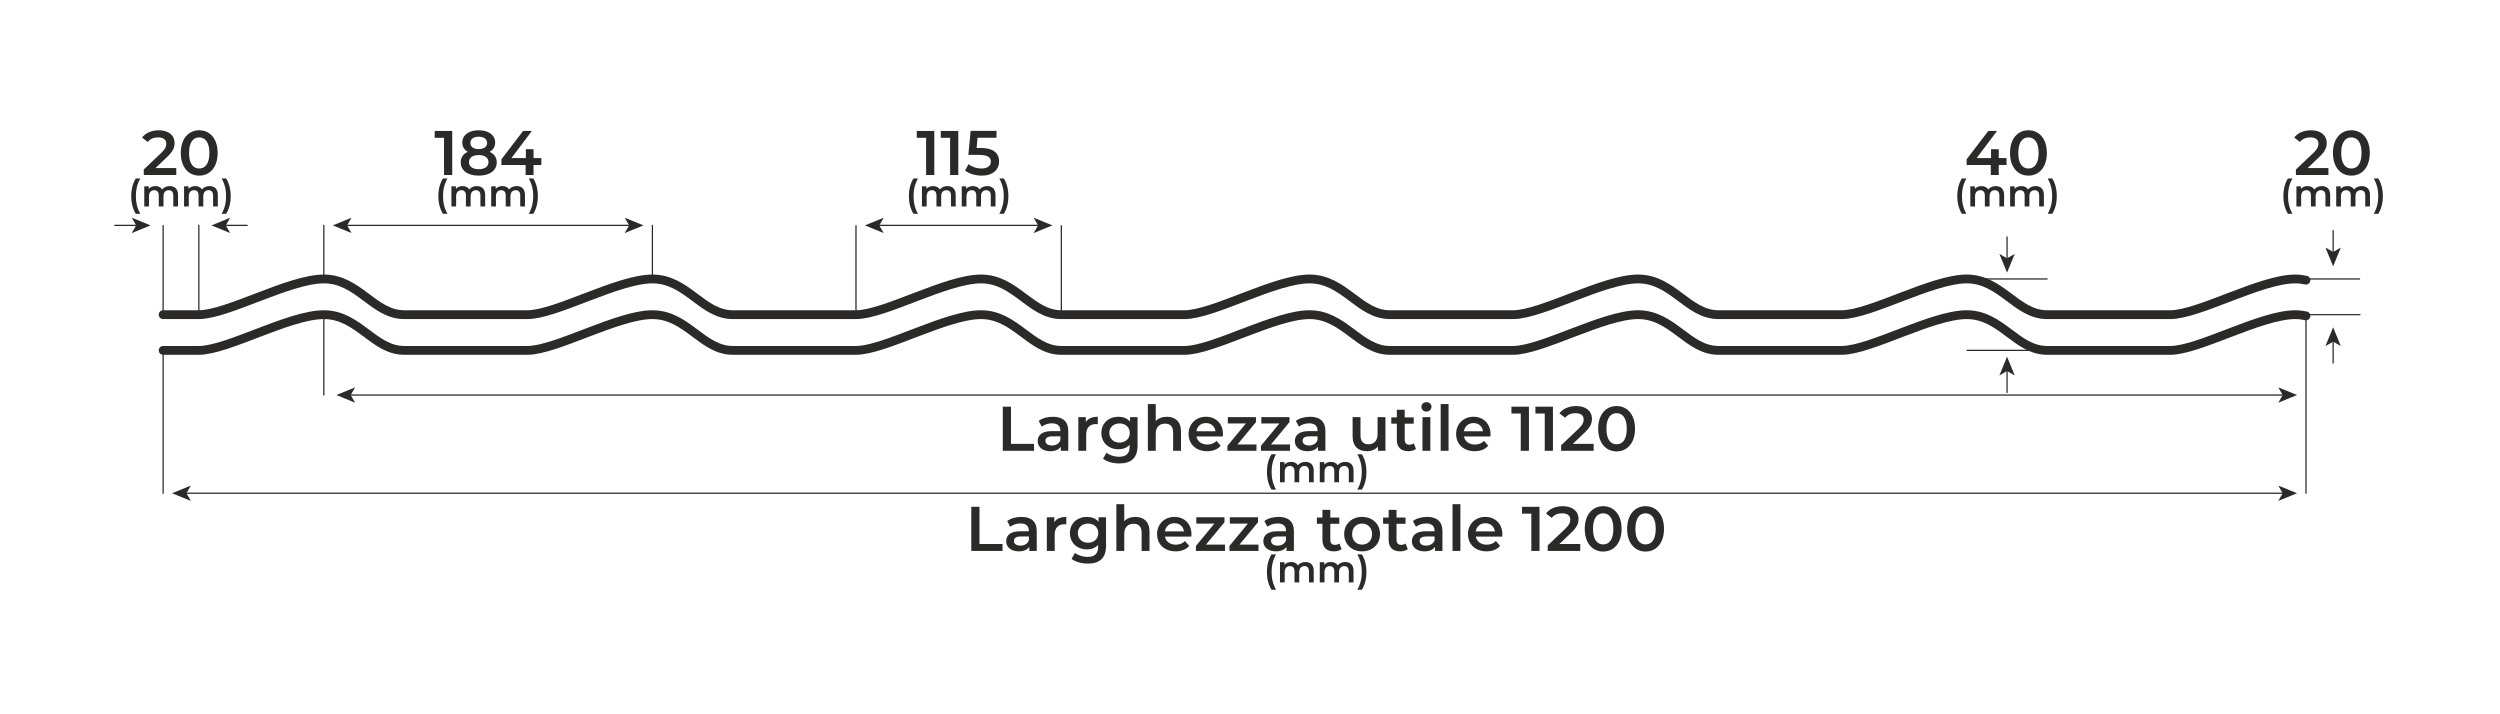 <?xml version="1.0" encoding="UTF-8"?>
<!DOCTYPE svg PUBLIC "-//W3C//DTD SVG 1.1//EN" "http://www.w3.org/Graphics/SVG/1.1/DTD/svg11.dtd">
<!-- Creator: CorelDRAW 2020 (64-Bit) -->
<svg xmlns="http://www.w3.org/2000/svg" xml:space="preserve" width="55.118in" height="15.748in" version="1.1" style="shape-rendering:geometricPrecision; text-rendering:geometricPrecision; image-rendering:optimizeQuality; fill-rule:evenodd; clip-rule:evenodd"
viewBox="0 0 55118.11 15748.03"
 xmlns:xlink="http://www.w3.org/1999/xlink"
 xmlns:xodm="http://www.corel.com/coreldraw/odm/2003">
 <defs>
  <style type="text/css">
   <![CDATA[
    .str0 {stroke:#2B2A29;stroke-width:27.78;stroke-linecap:round;stroke-miterlimit:10}
    .str1 {stroke:#2B2A29;stroke-width:194.44;stroke-linecap:round;stroke-linejoin:round;stroke-miterlimit:10}
    .fil1 {fill:none;fill-rule:nonzero}
    .fil0 {fill:#2B2A29;fill-rule:nonzero}
   ]]>
  </style>
 </defs>
 <g id="Layer_x0020_1">
  <path class="fil0" d="M9584.05 2886.03l0 151.39 205.56 0 0 820.83 180.56 0 0 -972.22 -386.11 0zm1209.72 461.11c79.17,-43.06 123.61,-112.5 123.61,-204.17 0,-166.67 -147.22,-270.83 -363.89,-270.83 -215.28,0 -361.11,104.17 -361.11,270.83 0,91.67 43.06,161.11 120.83,204.17 -100,45.83 -155.56,125 -155.56,231.94 0,180.56 154.17,293.06 395.83,293.06 241.67,0 398.61,-112.5 398.61,-293.06 0,-106.94 -56.94,-186.11 -158.33,-231.94zm-240.28 -333.33c111.11,0 186.11,50 186.11,137.5 0,83.33 -70.83,136.11 -186.11,136.11 -113.89,0 -183.33,-52.78 -183.33,-136.11 0,-87.5 72.22,-137.5 183.33,-137.5zm0 716.67c-133.33,0 -213.89,-58.33 -213.89,-156.94 0,-95.83 80.56,-155.56 213.89,-155.56 133.33,0 216.67,59.72 216.67,155.56 0,98.61 -83.33,156.94 -216.67,156.94zm1381.94 -245.83l-172.22 0 0 -195.83 -169.44 0 0 195.83 -318.06 0 451.39 -598.61 -193.06 0 -479.17 626.39 0 125 533.33 0 0 220.83 175 0 0 -220.83 172.22 0 0 -152.78z"/>
  <path class="fil0" d="M9766.41 4714.35l99.17 0c-69.17,-121.67 -98.33,-247.5 -98.33,-390 0,-142.5 29.17,-268.33 98.33,-390l-99.17 0c-65,99.17 -101.67,236.67 -101.67,390 0,153.33 36.67,289.17 101.67,390zm747.5 -611.67c-70.83,0 -130.83,28.33 -166.67,74.17 -30.83,-50 -85,-74.17 -150,-74.17 -60.83,0 -112.5,21.67 -145.83,61.67l0 -56.67 -99.17 0 0 445 104.17 0 0 -225.83c0,-88.33 46.67,-133.33 115.83,-133.33 63.33,0 100,38.33 100,117.5l0 241.67 104.17 0 0 -225.83c0,-88.33 47.5,-133.33 115.83,-133.33 63.33,0 100,38.33 100,117.5l0 241.67 104.17 0 0 -255c0,-134.17 -75,-195 -182.5,-195zm877.5 0c-70.83,0 -130.83,28.33 -166.67,74.17 -30.83,-50 -85,-74.17 -150,-74.17 -60.83,0 -112.5,21.67 -145.83,61.67l0 -56.67 -99.17 0 0 445 104.17 0 0 -225.83c0,-88.33 46.67,-133.33 115.83,-133.33 63.33,0 100,38.33 100,117.5l0 241.67 104.17 0 0 -225.83c0,-88.33 47.5,-133.33 115.83,-133.33 63.33,0 100,38.33 100,117.5l0 241.67 104.17 0 0 -255c0,-134.17 -75,-195 -182.5,-195zm365 611.67c65.83,-100.83 101.67,-236.67 101.67,-390 0,-153.33 -35.83,-290.83 -101.67,-390l-99.17 0c69.17,121.67 99.17,247.5 99.17,390 0,142.5 -30,268.33 -99.17,390l99.17 0z"/>
  <path class="fil0" d="M20212.25 2886.03l0 151.39 205.56 0 0 820.83 180.56 0 0 -972.22 -386.11 0zm529.17 0l0 151.39 205.56 0 0 820.83 180.56 0 0 -972.22 -386.11 0zm883.33 376.39l-93.06 0 20.83 -225 418.06 0 0 -151.39 -570.83 0 -50 529.17 234.72 0c201.39,0 261.11,58.33 261.11,151.39 0,91.67 -76.39,148.61 -205.56,148.61 -109.72,0 -215.28,-37.5 -286.11,-95.83l-76.39 140.28c88.89,70.83 227.78,112.5 365.28,112.5 261.11,0 384.72,-141.67 384.72,-312.5 0,-172.22 -115.28,-297.22 -402.78,-297.22z"/>
  <path class="fil0" d="M20140.44 4714.35l99.17 0c-69.17,-121.67 -98.33,-247.5 -98.33,-390 0,-142.5 29.17,-268.33 98.33,-390l-99.17 0c-65,99.17 -101.67,236.67 -101.67,390 0,153.33 36.67,289.17 101.67,390zm747.5 -611.67c-70.83,0 -130.83,28.33 -166.67,74.17 -30.83,-50 -85,-74.17 -150,-74.17 -60.83,0 -112.5,21.67 -145.83,61.67l0 -56.67 -99.17 0 0 445 104.17 0 0 -225.83c0,-88.33 46.67,-133.33 115.83,-133.33 63.33,0 100,38.33 100,117.5l0 241.67 104.17 0 0 -225.83c0,-88.33 47.5,-133.33 115.83,-133.33 63.33,0 100,38.33 100,117.5l0 241.67 104.17 0 0 -255c0,-134.17 -75,-195 -182.5,-195zm877.5 0c-70.83,0 -130.83,28.33 -166.67,74.17 -30.83,-50 -85,-74.17 -150,-74.17 -60.83,0 -112.5,21.67 -145.83,61.67l0 -56.67 -99.17 0 0 445 104.17 0 0 -225.83c0,-88.33 46.67,-133.33 115.83,-133.33 63.33,0 100,38.33 100,117.5l0 241.67 104.17 0 0 -225.83c0,-88.33 47.5,-133.33 115.83,-133.33 63.33,0 100,38.33 100,117.5l0 241.67 104.17 0 0 -255c0,-134.17 -75,-195 -182.5,-195zm365 611.67c65.83,-100.83 101.67,-236.67 101.67,-390 0,-153.33 -35.83,-290.83 -101.67,-390l-99.17 0c69.17,121.67 99.17,247.5 99.17,390 0,142.5 -30,268.33 -99.17,390l99.17 0z"/>
  <path class="fil0" d="M22108.78 9938.41l688.89 0 0 -152.78 -508.33 0 0 -819.44 -180.56 0 0 972.22zm1105.56 -750c-119.44,0 -234.72,30.56 -313.89,91.67l68.06 126.39c55.56,-45.83 141.67,-73.61 225,-73.61 123.61,0 184.72,59.72 184.72,161.11l0 11.11 -191.67 0c-225,0 -308.33,97.22 -308.33,220.83 0,129.17 106.94,222.22 276.39,222.22 111.11,0 191.67,-36.11 233.33,-100l0 90.28 163.89 0 0 -434.72c0,-213.89 -123.61,-315.28 -337.5,-315.28zm-23.61 633.33c-88.89,0 -141.67,-40.28 -141.67,-102.78 0,-54.17 31.94,-98.61 150,-98.61l179.17 0 0 86.11c-29.17,76.39 -102.78,115.28 -187.5,115.28zm748.61 -516.67l0 -108.33 -165.28 0 0 741.67 173.61 0 0 -359.72c0,-151.39 83.33,-229.17 215.28,-229.17 12.5,0 25,1.39 40.28,4.17l0 -165.28c-123.61,0 -213.89,38.89 -263.89,116.67zm975 -108.33l0 98.61c-61.11,-73.61 -152.78,-106.94 -256.94,-106.94 -212.5,0 -375,141.67 -375,356.94 0,215.28 162.5,359.72 375,359.72 100,0 187.5,-31.94 248.61,-98.61l0 38.89c0,150 -72.22,225 -236.11,225 -102.78,0 -208.33,-34.72 -273.61,-88.89l-77.78 130.56c84.72,69.44 222.22,105.56 361.11,105.56 259.72,0 400,-122.22 400,-391.67l0 -629.17 -165.28 0zm-230.56 561.11c-131.94,0 -226.39,-86.11 -226.39,-212.5 0,-125 94.44,-209.72 226.39,-209.72 130.56,0 225,84.72 225,209.72 0,126.39 -94.44,212.5 -225,212.5zm1044.45 -569.44c-102.78,0 -190.28,33.33 -247.22,94.44l0 -375 -173.61 0 0 1030.56 173.61 0 0 -375c0,-148.61 83.33,-223.61 206.94,-223.61 111.11,0 176.39,63.89 176.39,195.83l0 402.78 173.61 0 0 -425c0,-223.61 -131.94,-325 -309.72,-325zm1234.72 383.33c0,-231.94 -158.33,-383.33 -375,-383.33 -220.83,0 -383.33,158.33 -383.33,379.17 0,220.83 161.11,380.56 409.72,380.56 127.78,0 231.94,-41.67 298.61,-120.83l-93.06 -106.94c-52.78,54.17 -118.06,80.56 -201.39,80.56 -129.17,0 -219.44,-69.44 -240.28,-177.78l581.94 0c1.39,-16.67 2.78,-37.5 2.78,-51.39zm-375 -244.44c113.89,0 195.83,73.61 209.72,180.56l-420.83 0c16.67,-108.33 98.61,-180.56 211.11,-180.56zm694.44 472.22l408.33 -493.06 0 -109.72 -620.83 0 0 138.89 398.61 0 -406.94 493.06 0 109.72 640.28 0 0 -138.89 -419.44 0zm738.89 0l408.33 -493.06 0 -109.72 -620.83 0 0 138.89 398.61 0 -406.94 493.06 0 109.72 640.28 0 0 -138.89 -419.44 0zm862.5 -611.11c-119.44,0 -234.72,30.56 -313.89,91.67l68.06 126.39c55.56,-45.83 141.67,-73.61 225,-73.61 123.61,0 184.72,59.72 184.72,161.11l0 11.11 -191.67 0c-225,0 -308.33,97.22 -308.33,220.83 0,129.17 106.94,222.22 276.39,222.22 111.11,0 191.67,-36.11 233.33,-100l0 90.28 163.89 0 0 -434.72c0,-213.89 -123.61,-315.28 -337.5,-315.28zm-23.61 633.33c-88.89,0 -141.67,-40.28 -141.67,-102.78 0,-54.17 31.94,-98.61 150,-98.61l179.17 0 0 86.11c-29.17,76.39 -102.78,115.28 -187.5,115.28zm1511.11 -625l0 375c0,148.61 -81.94,223.61 -202.78,223.61 -109.72,0 -173.61,-63.89 -173.61,-198.61l0 -400 -173.61 0 0 423.61c0,223.61 129.17,327.78 319.44,327.78 95.83,0 183.33,-36.11 238.89,-104.17l0 94.44 165.28 0 0 -741.67 -173.61 0zm798.61 577.78c-26.39,20.83 -61.11,30.56 -97.22,30.56 -66.67,0 -102.78,-38.89 -102.78,-111.11l0 -352.78 198.61 0 0 -138.89 -198.61 0 0 -169.44 -173.61 0 0 169.44 -122.22 0 0 138.89 122.22 0 0 356.94c0,163.89 93.06,250 255.56,250 62.5,0 125,-16.67 166.67,-50l-48.61 -123.61zm279.17 -700c65.28,0 111.11,-47.22 111.11,-108.33 0,-56.94 -47.22,-100 -111.11,-100 -63.89,0 -111.11,45.83 -111.11,104.17 0,58.33 47.22,104.17 111.11,104.17zm-87.5 863.89l173.61 0 0 -741.67 -173.61 0 0 741.67zm401.39 0l173.61 0 0 -1030.56 -173.61 0 0 1030.56zm1098.61 -366.67c0,-231.94 -158.33,-383.33 -375,-383.33 -220.83,0 -383.33,158.33 -383.33,379.17 0,220.83 161.11,380.56 409.72,380.56 127.78,0 231.94,-41.67 298.61,-120.83l-93.06 -106.94c-52.78,54.17 -118.06,80.56 -201.39,80.56 -129.17,0 -219.44,-69.44 -240.28,-177.78l581.94 0c1.39,-16.67 2.78,-37.5 2.78,-51.39zm-375 -244.44c113.89,0 195.83,73.61 209.72,180.56l-420.83 0c16.67,-108.33 98.61,-180.56 211.11,-180.56zm836.11 -361.11l0 151.39 205.56 0 0 820.83 180.56 0 0 -972.22 -386.11 0zm529.17 0l0 151.39 205.56 0 0 820.83 180.56 0 0 -972.22 -386.11 0zm825 819.44l259.72 -247.22c134.72,-126.39 161.11,-212.5 161.11,-306.94 0,-172.22 -136.11,-279.17 -347.22,-279.17 -159.72,0 -294.44,59.72 -369.44,161.11l126.39 97.22c54.17,-69.44 133.33,-101.39 227.78,-101.39 119.44,0 180.56,51.39 180.56,140.28 0,54.17 -16.67,111.11 -111.11,201.39l-386.11 366.67 0 120.83 716.67 0 0 -152.78 -458.33 0zm963.89 166.67c231.94,0 406.94,-180.56 406.94,-500 0,-319.44 -175,-500 -406.94,-500 -230.56,0 -405.56,180.56 -405.56,500 0,319.44 175,500 405.56,500zm0 -156.94c-131.94,0 -223.61,-108.33 -223.61,-343.06 0,-234.72 91.67,-343.06 223.61,-343.06 133.33,0 225,108.33 225,343.06 0,234.72 -91.67,343.06 -225,343.06z"/>
  <path class="fil0" d="M28034.19 10794.52l99.17 0c-69.17,-121.67 -98.33,-247.5 -98.33,-390 0,-142.5 29.17,-268.33 98.33,-390l-99.17 0c-65,99.17 -101.67,236.67 -101.67,390 0,153.33 36.67,289.17 101.67,390zm747.5 -611.67c-70.83,0 -130.83,28.33 -166.67,74.17 -30.83,-50 -85,-74.17 -150,-74.17 -60.83,0 -112.5,21.67 -145.83,61.67l0 -56.67 -99.17 0 0 445 104.17 0 0 -225.83c0,-88.33 46.67,-133.33 115.83,-133.33 63.33,0 100,38.33 100,117.5l0 241.67 104.17 0 0 -225.83c0,-88.33 47.5,-133.33 115.83,-133.33 63.33,0 100,38.33 100,117.5l0 241.67 104.17 0 0 -255c0,-134.17 -75,-195 -182.5,-195zm877.5 0c-70.83,0 -130.83,28.33 -166.67,74.17 -30.83,-50 -85,-74.17 -150,-74.17 -60.83,0 -112.5,21.67 -145.83,61.67l0 -56.67 -99.17 0 0 445 104.17 0 0 -225.83c0,-88.33 46.67,-133.33 115.83,-133.33 63.33,0 100,38.33 100,117.5l0 241.67 104.17 0 0 -225.83c0,-88.33 47.5,-133.33 115.83,-133.33 63.33,0 100,38.33 100,117.5l0 241.67 104.17 0 0 -255c0,-134.17 -75,-195 -182.5,-195zm365 611.67c65.83,-100.83 101.67,-236.67 101.67,-390 0,-153.33 -35.83,-290.83 -101.67,-390l-99.17 0c69.17,121.67 99.17,247.5 99.17,390 0,142.5 -30,268.33 -99.17,390l99.17 0z"/>
  <path class="fil0" d="M21414.33 12146.2l688.89 0 0 -152.78 -508.33 0 0 -819.44 -180.56 0 0 972.22zm1105.56 -750c-119.44,0 -234.72,30.56 -313.89,91.67l68.06 126.39c55.56,-45.83 141.67,-73.61 225,-73.61 123.61,0 184.72,59.72 184.72,161.11l0 11.11 -191.67 0c-225,0 -308.33,97.22 -308.33,220.83 0,129.17 106.94,222.22 276.39,222.22 111.11,0 191.67,-36.11 233.33,-100l0 90.28 163.89 0 0 -434.72c0,-213.89 -123.61,-315.28 -337.5,-315.28zm-23.61 633.33c-88.89,0 -141.67,-40.28 -141.67,-102.78 0,-54.17 31.94,-98.61 150,-98.61l179.17 0 0 86.11c-29.17,76.39 -102.78,115.28 -187.5,115.28zm748.61 -516.67l0 -108.33 -165.28 0 0 741.67 173.61 0 0 -359.72c0,-151.39 83.33,-229.17 215.28,-229.17 12.5,0 25,1.39 40.28,4.17l0 -165.28c-123.61,0 -213.89,38.89 -263.89,116.67zm975 -108.33l0 98.61c-61.11,-73.61 -152.78,-106.94 -256.94,-106.94 -212.5,0 -375,141.67 -375,356.94 0,215.28 162.5,359.72 375,359.72 100,0 187.5,-31.94 248.61,-98.61l0 38.89c0,150 -72.22,225 -236.11,225 -102.78,0 -208.33,-34.72 -273.61,-88.89l-77.78 130.56c84.72,69.44 222.22,105.56 361.11,105.56 259.72,0 400,-122.22 400,-391.67l0 -629.17 -165.28 0zm-230.56 561.11c-131.94,0 -226.39,-86.11 -226.39,-212.5 0,-125 94.44,-209.72 226.39,-209.72 130.56,0 225,84.72 225,209.72 0,126.39 -94.44,212.5 -225,212.5zm1044.45 -569.44c-102.78,0 -190.28,33.33 -247.22,94.44l0 -375 -173.61 0 0 1030.56 173.61 0 0 -375c0,-148.61 83.33,-223.61 206.94,-223.61 111.11,0 176.39,63.89 176.39,195.83l0 402.78 173.61 0 0 -425c0,-223.61 -131.94,-325 -309.72,-325zm1234.72 383.33c0,-231.94 -158.33,-383.33 -375,-383.33 -220.83,0 -383.33,158.33 -383.33,379.17 0,220.83 161.11,380.56 409.72,380.56 127.78,0 231.94,-41.67 298.61,-120.83l-93.06 -106.94c-52.78,54.17 -118.06,80.56 -201.39,80.56 -129.17,0 -219.44,-69.44 -240.28,-177.78l581.94 0c1.39,-16.67 2.78,-37.5 2.78,-51.39zm-375 -244.44c113.89,0 195.83,73.61 209.72,180.56l-420.83 0c16.67,-108.33 98.61,-180.56 211.11,-180.56zm694.44 472.22l408.33 -493.06 0 -109.72 -620.83 0 0 138.89 398.61 0 -406.94 493.06 0 109.72 640.28 0 0 -138.89 -419.44 0zm738.89 0l408.33 -493.06 0 -109.72 -620.83 0 0 138.89 398.61 0 -406.94 493.06 0 109.72 640.28 0 0 -138.89 -419.44 0zm862.5 -611.11c-119.44,0 -234.72,30.56 -313.89,91.67l68.06 126.39c55.56,-45.83 141.67,-73.61 225,-73.61 123.61,0 184.72,59.72 184.72,161.11l0 11.11 -191.67 0c-225,0 -308.33,97.22 -308.33,220.83 0,129.17 106.94,222.22 276.39,222.22 111.11,0 191.67,-36.11 233.33,-100l0 90.28 163.89 0 0 -434.72c0,-213.89 -123.61,-315.28 -337.5,-315.28zm-23.61 633.33c-88.89,0 -141.67,-40.28 -141.67,-102.78 0,-54.17 31.94,-98.61 150,-98.61l179.17 0 0 86.11c-29.17,76.39 -102.78,115.28 -187.5,115.28zm1363.89 -47.22c-26.39,20.83 -61.11,30.56 -97.22,30.56 -66.67,0 -102.78,-38.89 -102.78,-111.11l0 -352.78 198.61 0 0 -138.89 -198.61 0 0 -169.44 -173.61 0 0 169.44 -122.22 0 0 138.89 122.22 0 0 356.94c0,163.89 93.06,250 255.56,250 62.5,0 125,-16.67 166.67,-50l-48.61 -123.61zm500 173.61c230.56,0 395.83,-158.33 395.83,-380.56 0,-222.22 -165.28,-379.17 -395.83,-379.17 -227.78,0 -394.44,156.94 -394.44,379.17 0,222.22 166.67,380.56 394.44,380.56zm0 -148.61c-125,0 -219.44,-90.28 -219.44,-231.94 0,-141.67 94.44,-231.94 219.44,-231.94 126.39,0 220.83,90.28 220.83,231.94 0,141.67 -94.44,231.94 -220.83,231.94zm959.72 -25c-26.39,20.83 -61.11,30.56 -97.22,30.56 -66.67,0 -102.78,-38.89 -102.78,-111.11l0 -352.78 198.61 0 0 -138.89 -198.61 0 0 -169.44 -173.61 0 0 169.44 -122.22 0 0 138.89 122.22 0 0 356.94c0,163.89 93.06,250 255.56,250 62.5,0 125,-16.67 166.67,-50l-48.61 -123.61zm475 -586.11c-119.44,0 -234.72,30.56 -313.89,91.67l68.06 126.39c55.56,-45.83 141.67,-73.61 225,-73.61 123.61,0 184.72,59.72 184.72,161.11l0 11.11 -191.67 0c-225,0 -308.33,97.22 -308.33,220.83 0,129.17 106.94,222.22 276.39,222.22 111.11,0 191.67,-36.11 233.33,-100l0 90.28 163.89 0 0 -434.72c0,-213.89 -123.61,-315.28 -337.5,-315.28zm-23.61 633.33c-88.89,0 -141.67,-40.28 -141.67,-102.78 0,-54.17 31.94,-98.61 150,-98.61l179.17 0 0 86.11c-29.17,76.39 -102.78,115.28 -187.5,115.28zm583.33 116.67l173.61 0 0 -1030.56 -173.61 0 0 1030.56zm1098.61 -366.67c0,-231.94 -158.33,-383.33 -375,-383.33 -220.83,0 -383.33,158.33 -383.33,379.17 0,220.83 161.11,380.56 409.72,380.56 127.78,0 231.94,-41.67 298.61,-120.83l-93.06 -106.94c-52.78,54.17 -118.06,80.56 -201.39,80.56 -129.17,0 -219.44,-69.44 -240.28,-177.78l581.94 0c1.39,-16.67 2.78,-37.5 2.78,-51.39zm-375 -244.44c113.89,0 195.83,73.61 209.72,180.56l-420.83 0c16.67,-108.33 98.61,-180.56 211.11,-180.56zm808.33 -361.11l0 151.39 205.56 0 0 820.83 180.56 0 0 -972.22 -386.11 0zm825 819.44l259.72 -247.22c134.72,-126.39 161.11,-212.5 161.11,-306.94 0,-172.22 -136.11,-279.17 -347.22,-279.17 -159.72,0 -294.44,59.72 -369.44,161.11l126.39 97.22c54.17,-69.44 133.33,-101.39 227.78,-101.39 119.44,0 180.56,51.39 180.56,140.28 0,54.17 -16.67,111.11 -111.11,201.39l-386.11 366.67 0 120.83 716.67 0 0 -152.78 -458.33 0zm963.89 166.67c231.94,0 406.94,-180.56 406.94,-500 0,-319.44 -175,-500 -406.94,-500 -230.56,0 -405.56,180.56 -405.56,500 0,319.44 175,500 405.56,500zm0 -156.94c-131.94,0 -223.61,-108.33 -223.61,-343.06 0,-234.72 91.67,-343.06 223.61,-343.06 133.33,0 225,108.33 225,343.06 0,234.72 -91.67,343.06 -225,343.06zm934.72 156.94c231.94,0 406.94,-180.56 406.94,-500 0,-319.44 -175,-500 -406.94,-500 -230.56,0 -405.56,180.56 -405.56,500 0,319.44 175,500 405.56,500zm0 -156.94c-131.94,0 -223.61,-108.33 -223.61,-343.06 0,-234.72 91.67,-343.06 223.61,-343.06 133.33,0 225,108.33 225,343.06 0,234.72 -91.67,343.06 -225,343.06z"/>
  <path class="fil0" d="M28034.19 13002.31l99.17 0c-69.17,-121.67 -98.33,-247.5 -98.33,-390 0,-142.5 29.17,-268.33 98.33,-390l-99.17 0c-65,99.17 -101.67,236.67 -101.67,390 0,153.33 36.67,289.17 101.67,390zm747.5 -611.67c-70.83,0 -130.83,28.33 -166.67,74.17 -30.83,-50 -85,-74.17 -150,-74.17 -60.83,0 -112.5,21.67 -145.83,61.67l0 -56.67 -99.17 0 0 445 104.17 0 0 -225.83c0,-88.33 46.67,-133.33 115.83,-133.33 63.33,0 100,38.33 100,117.5l0 241.67 104.17 0 0 -225.83c0,-88.33 47.5,-133.33 115.83,-133.33 63.33,0 100,38.33 100,117.5l0 241.67 104.17 0 0 -255c0,-134.17 -75,-195 -182.5,-195zm877.5 0c-70.83,0 -130.83,28.33 -166.67,74.17 -30.83,-50 -85,-74.17 -150,-74.17 -60.83,0 -112.5,21.67 -145.83,61.67l0 -56.67 -99.17 0 0 445 104.17 0 0 -225.83c0,-88.33 46.67,-133.33 115.83,-133.33 63.33,0 100,38.33 100,117.5l0 241.67 104.17 0 0 -225.83c0,-88.33 47.5,-133.33 115.83,-133.33 63.33,0 100,38.33 100,117.5l0 241.67 104.17 0 0 -255c0,-134.17 -75,-195 -182.5,-195zm365 611.67c65.83,-100.83 101.67,-236.67 101.67,-390 0,-153.33 -35.83,-290.83 -101.67,-390l-99.17 0c69.17,121.67 99.17,247.5 99.17,390 0,142.5 -30,268.33 -99.17,390l99.17 0z"/>
  <path class="fil0" d="M3427.67 3705.46l259.72 -247.22c134.72,-126.39 161.11,-212.5 161.11,-306.94 0,-172.22 -136.11,-279.17 -347.22,-279.17 -159.72,0 -294.44,59.72 -369.44,161.11l126.39 97.22c54.17,-69.44 133.33,-101.39 227.78,-101.39 119.44,0 180.56,51.39 180.56,140.28 0,54.17 -16.67,111.11 -111.11,201.39l-386.11 366.67 0 120.83 716.67 0 0 -152.78 -458.33 0zm963.89 166.67c231.94,0 406.94,-180.56 406.94,-500 0,-319.44 -175,-500 -406.94,-500 -230.56,0 -405.56,180.56 -405.56,500 0,319.44 175,500 405.56,500zm0 -156.94c-131.94,0 -223.61,-108.33 -223.61,-343.06 0,-234.72 91.67,-343.06 223.61,-343.06 133.33,0 225,108.33 225,343.06 0,234.72 -91.67,343.06 -225,343.06z"/>
  <path class="fil0" d="M2994.76 4714.34l99.17 0c-69.17,-121.67 -98.33,-247.5 -98.33,-390 0,-142.5 29.17,-268.33 98.33,-390l-99.17 0c-65,99.17 -101.67,236.67 -101.67,390 0,153.33 36.67,289.17 101.67,390zm747.5 -611.67c-70.83,0 -130.83,28.33 -166.67,74.17 -30.83,-50 -85,-74.17 -150,-74.17 -60.83,0 -112.5,21.67 -145.83,61.67l0 -56.67 -99.17 0 0 445 104.17 0 0 -225.83c0,-88.33 46.67,-133.33 115.83,-133.33 63.33,0 100,38.33 100,117.5l0 241.67 104.17 0 0 -225.83c0,-88.33 47.5,-133.33 115.83,-133.33 63.33,0 100,38.33 100,117.5l0 241.67 104.17 0 0 -255c0,-134.17 -75,-195 -182.5,-195zm877.5 0c-70.83,0 -130.83,28.33 -166.67,74.17 -30.83,-50 -85,-74.17 -150,-74.17 -60.83,0 -112.5,21.67 -145.83,61.67l0 -56.67 -99.17 0 0 445 104.17 0 0 -225.83c0,-88.33 46.67,-133.33 115.83,-133.33 63.33,0 100,38.33 100,117.5l0 241.67 104.17 0 0 -225.83c0,-88.33 47.5,-133.33 115.83,-133.33 63.33,0 100,38.33 100,117.5l0 241.67 104.17 0 0 -255c0,-134.17 -75,-195 -182.5,-195zm365 611.67c65.83,-100.83 101.67,-236.67 101.67,-390 0,-153.33 -35.83,-290.83 -101.67,-390l-99.17 0c69.17,121.67 99.17,247.5 99.17,390 0,142.5 -30,268.33 -99.17,390l99.17 0z"/>
  <path class="fil0" d="M44238.92 3484.63l-172.22 0 0 -195.83 -169.44 0 0 195.83 -318.06 0 451.39 -598.61 -193.06 0 -479.17 626.39 0 125 533.33 0 0 220.83 175 0 0 -220.83 172.22 0 0 -152.78zm481.94 387.5c231.94,0 406.94,-180.56 406.94,-500 0,-319.44 -175,-500 -406.94,-500 -230.56,0 -405.56,180.56 -405.56,500 0,319.44 175,500 405.56,500zm0 -156.94c-131.94,0 -223.61,-108.33 -223.61,-343.06 0,-234.72 91.67,-343.06 223.61,-343.06 133.33,0 225,108.33 225,343.06 0,234.72 -91.67,343.06 -225,343.06z"/>
  <path class="fil0" d="M43254.62 4714.34l99.17 0c-69.17,-121.67 -98.33,-247.5 -98.33,-390 0,-142.5 29.17,-268.33 98.33,-390l-99.17 0c-65,99.17 -101.67,236.67 -101.67,390 0,153.33 36.67,289.17 101.67,390zm747.5 -611.67c-70.83,0 -130.83,28.33 -166.67,74.17 -30.83,-50 -85,-74.17 -150,-74.17 -60.83,0 -112.5,21.67 -145.83,61.67l0 -56.67 -99.17 0 0 445 104.17 0 0 -225.83c0,-88.33 46.67,-133.33 115.83,-133.33 63.33,0 100,38.33 100,117.5l0 241.67 104.17 0 0 -225.83c0,-88.33 47.5,-133.33 115.83,-133.33 63.33,0 100,38.33 100,117.5l0 241.67 104.17 0 0 -255c0,-134.17 -75,-195 -182.5,-195zm877.5 0c-70.83,0 -130.83,28.33 -166.67,74.17 -30.83,-50 -85,-74.17 -150,-74.17 -60.83,0 -112.5,21.67 -145.83,61.67l0 -56.67 -99.17 0 0 445 104.17 0 0 -225.83c0,-88.33 46.67,-133.33 115.83,-133.33 63.33,0 100,38.33 100,117.5l0 241.67 104.17 0 0 -225.83c0,-88.33 47.5,-133.33 115.83,-133.33 63.33,0 100,38.33 100,117.5l0 241.67 104.17 0 0 -255c0,-134.17 -75,-195 -182.5,-195zm365 611.67c65.83,-100.83 101.67,-236.67 101.67,-390 0,-153.33 -35.83,-290.83 -101.67,-390l-99.17 0c69.17,121.67 99.17,247.5 99.17,390 0,142.5 -30,268.33 -99.17,390l99.17 0z"/>
  <path class="fil0" d="M50876.56 3705.46l259.72 -247.22c134.72,-126.39 161.11,-212.5 161.11,-306.94 0,-172.22 -136.11,-279.17 -347.22,-279.17 -159.72,0 -294.44,59.72 -369.44,161.11l126.39 97.22c54.17,-69.44 133.33,-101.39 227.78,-101.39 119.44,0 180.56,51.39 180.56,140.28 0,54.17 -16.67,111.11 -111.11,201.39l-386.11 366.67 0 120.83 716.67 0 0 -152.78 -458.33 0zm963.89 166.67c231.94,0 406.94,-180.56 406.94,-500 0,-319.44 -175,-500 -406.94,-500 -230.56,0 -405.56,180.56 -405.56,500 0,319.44 175,500 405.56,500zm0 -156.94c-131.94,0 -223.61,-108.33 -223.61,-343.06 0,-234.72 91.67,-343.06 223.61,-343.06 133.33,0 225,108.33 225,343.06 0,234.72 -91.67,343.06 -225,343.06z"/>
  <path class="fil0" d="M50443.65 4714.34l99.17 0c-69.17,-121.67 -98.33,-247.5 -98.33,-390 0,-142.5 29.17,-268.33 98.33,-390l-99.17 0c-65,99.17 -101.67,236.67 -101.67,390 0,153.33 36.67,289.17 101.67,390zm747.5 -611.67c-70.83,0 -130.83,28.33 -166.67,74.17 -30.83,-50 -85,-74.17 -150,-74.17 -60.83,0 -112.5,21.67 -145.83,61.67l0 -56.67 -99.17 0 0 445 104.17 0 0 -225.83c0,-88.33 46.67,-133.33 115.83,-133.33 63.33,0 100,38.33 100,117.5l0 241.67 104.17 0 0 -225.83c0,-88.33 47.5,-133.33 115.83,-133.33 63.33,0 100,38.33 100,117.5l0 241.67 104.17 0 0 -255c0,-134.17 -75,-195 -182.5,-195zm877.5 0c-70.83,0 -130.83,28.33 -166.67,74.17 -30.83,-50 -85,-74.17 -150,-74.17 -60.83,0 -112.5,21.67 -145.83,61.67l0 -56.67 -99.17 0 0 445 104.17 0 0 -225.83c0,-88.33 46.67,-133.33 115.83,-133.33 63.33,0 100,38.33 100,117.5l0 241.67 104.17 0 0 -225.83c0,-88.33 47.5,-133.33 115.83,-133.33 63.33,0 100,38.33 100,117.5l0 241.67 104.17 0 0 -255c0,-134.17 -75,-195 -182.5,-195zm365 611.67c65.83,-100.83 101.67,-236.67 101.67,-390 0,-153.33 -35.83,-290.83 -101.67,-390l-99.17 0c69.17,121.67 99.17,247.5 99.17,390 0,142.5 -30,268.33 -99.17,390l99.17 0z"/>
  <line class="fil1 str0" x1="50840.56" y1="6937.56" x2="50840.56" y2= "10874.58" />
  <line class="fil1 str0" x1="3596.46" y1="7724.95" x2="3596.46" y2= "10874.58" />
  <line class="fil1 str0" x1="4087.5" y1="10874.58" x2="50349.49" y2= "10874.58" />
  <polygon class="fil0" points="3793.31,10874.58 4207.86,11043.96 4109.5,10874.58 4207.86,10705.2 "/>
  <polygon class="fil0" points="50643.52,10874.58 50229.28,11043.96 50327.63,10874.58 50229.28,10705.2 "/>
  <line class="fil1 str0" x1="4383.86" y1="4965.09" x2="4383.86" y2= "6973.87" />
  <line class="fil1 str0" x1="3596.46" y1="4973.05" x2="3596.46" y2= "6981.79" />
  <line class="fil1 str0" x1="7139.76" y1="6937.56" x2="7139.76" y2= "8709.24" />
  <line class="fil1 str0" x1="7709.57" y1="8709.24" x2="50349.49" y2= "8709.24" />
  <polygon class="fil0" points="7415.34,8709.24 7829.91,8878.62 7731.53,8709.24 7829.91,8539.85 "/>
  <polygon class="fil0" points="50643.52,8709.24 50229.28,8878.62 50327.63,8709.24 50229.28,8539.85 "/>
  <path class="fil1 str1" d="M3596.46 7724.95l787.4 0c626.85,0 1993.41,-787.39 2755.9,-787.39 762.52,0 1098.28,787.39 1771.67,787.39l2716.52 0c626.85,0 1993.41,-787.39 2755.93,-787.39 762.49,0 1098.25,787.39 1771.64,787.39l2716.59 0c626.81,0 1993.34,-787.39 2755.86,-787.39 762.49,0 1098.18,787.39 1771.64,787.39l2716.56 0c626.78,0 1993.47,-787.39 2755.96,-787.39 762.49,0 1098.18,787.39 1771.54,787.39l2716.65 0c626.81,0 1993.34,-787.39 2755.83,-787.39 762.42,0 1098.11,787.39 1771.54,787.39l2716.59 0c626.98,0 1993.3,-787.39 2756.2,-787.39 762.22,0 1097.91,787.39 1771.33,787.39l2716.59 0c626.98,0 1993.3,-787.39 2755.86,-787.39 83.67,0 162.21,9.46 236.31,26.3"/>
  <path class="fil1 str1" d="M3596.46 6937.56l787.4 0c626.85,0 1993.41,-787.42 2755.9,-787.42 762.52,0 1098.28,787.42 1771.67,787.42l2716.52 0c626.85,0 1993.41,-787.42 2755.93,-787.42 762.49,0 1098.25,787.42 1771.64,787.42l2716.59 0c626.81,0 1993.34,-787.42 2755.86,-787.42 762.49,0 1098.18,787.42 1771.64,787.42l2716.56 0c626.78,0 1993.47,-787.42 2755.96,-787.42 762.49,0 1098.18,787.42 1771.54,787.42l2716.65 0c626.81,0 1993.34,-787.42 2755.83,-787.42 762.42,0 1098.11,787.42 1771.54,787.42l2716.59 0c626.98,0 1993.3,-787.42 2756.2,-787.42 762.22,0 1097.91,787.42 1771.33,787.42l2716.59 0c626.98,0 1993.3,-787.42 2755.86,-787.42 83.67,0 162.21,9.46 236.31,26.3"/>
  <line class="fil1 str0" x1="4955.83" y1="4969.06" x2="5449.04" y2= "4969.06" />
  <polygon class="fil0" points="4661.64,4969.06 5076.2,5138.43 4977.81,4969.06 5076.2,4799.7 "/>
  <line class="fil1 str0" x1="2531.28" y1="4969.06" x2="3024.49" y2= "4969.06" />
  <polygon class="fil0" points="3318.69,4969.06 2904.13,5138.43 3002.5,4969.06 2904.13,4799.7 "/>
  <line class="fil1 str0" x1="14383.87" y1="4969.06" x2="14383.87" y2= "6150.15" />
  <line class="fil1 str0" x1="7139.76" y1="4969.06" x2="7139.76" y2= "6150.15" />
  <line class="fil1 str0" x1="7630.79" y1="4969.06" x2="13892.81" y2= "4969.06" />
  <polygon class="fil0" points="7336.63,4969.06 7751.17,5138.43 7652.81,4969.06 7751.17,4799.7 "/>
  <polygon class="fil0" points="14187,4969.06 13772.46,5138.43 13870.81,4969.06 13772.46,4799.7 "/>
  <line class="fil1 str0" x1="23399.6" y1="4976.98" x2="23399.6" y2= "6945.49" />
  <line class="fil1 str0" x1="18872.1" y1="4976.98" x2="18872.1" y2= "6945.49" />
  <line class="fil1 str0" x1="19363.07" y1="4969.06" x2="22908.5" y2= "4969.06" />
  <polygon class="fil0" points="19068.91,4969.06 19483.52,5138.43 19385.03,4969.06 19483.52,4799.7 "/>
  <polygon class="fil0" points="23202.8,4969.06 22788.22,5138.43 22886.54,4969.06 22788.22,4799.7 "/>
  <line class="fil1 str0" x1="52029.64" y1="6937.56" x2="50848.41" y2= "6937.56" />
  <line class="fil1 str0" x1="52021.79" y1="6150.15" x2="50840.56" y2= "6150.15" />
  <line class="fil1 str0" x1="51439.2" y1="7509.53" x2="51439.2" y2= "8002.75" />
  <polygon class="fil0" points="51439.2,7215.33 51269.48,7629.91 51439.2,7531.52 51608.24,7629.91 "/>
  <line class="fil1 str0" x1="51439.2" y1="5084.99" x2="51439.2" y2= "5578.21" />
  <polygon class="fil0" points="51439.2,5872.37 51269.48,5457.83 51439.2,5556.19 51608.24,5457.83 "/>
  <line class="fil1 str0" x1="45131.8" y1="7724.95" x2="43368.32" y2= "7724.95" />
  <line class="fil1 str0" x1="45131.8" y1="6150.15" x2="43360.46" y2= "6150.15" />
  <line class="fil1 str0" x1="44250.06" y1="8158.03" x2="44250.06" y2= "8651.25" />
  <polygon class="fil0" points="44250.06,7863.83 44080.68,8278.41 44250.06,8180.02 44419.44,8278.41 "/>
  <line class="fil1 str0" x1="44250.06" y1="5223.88" x2="44250.06" y2= "5717.06" />
  <polygon class="fil0" points="44250.06,6011.3 44080.68,5596.72 44250.06,5695.07 44419.44,5596.72 "/>
 </g>
</svg>
